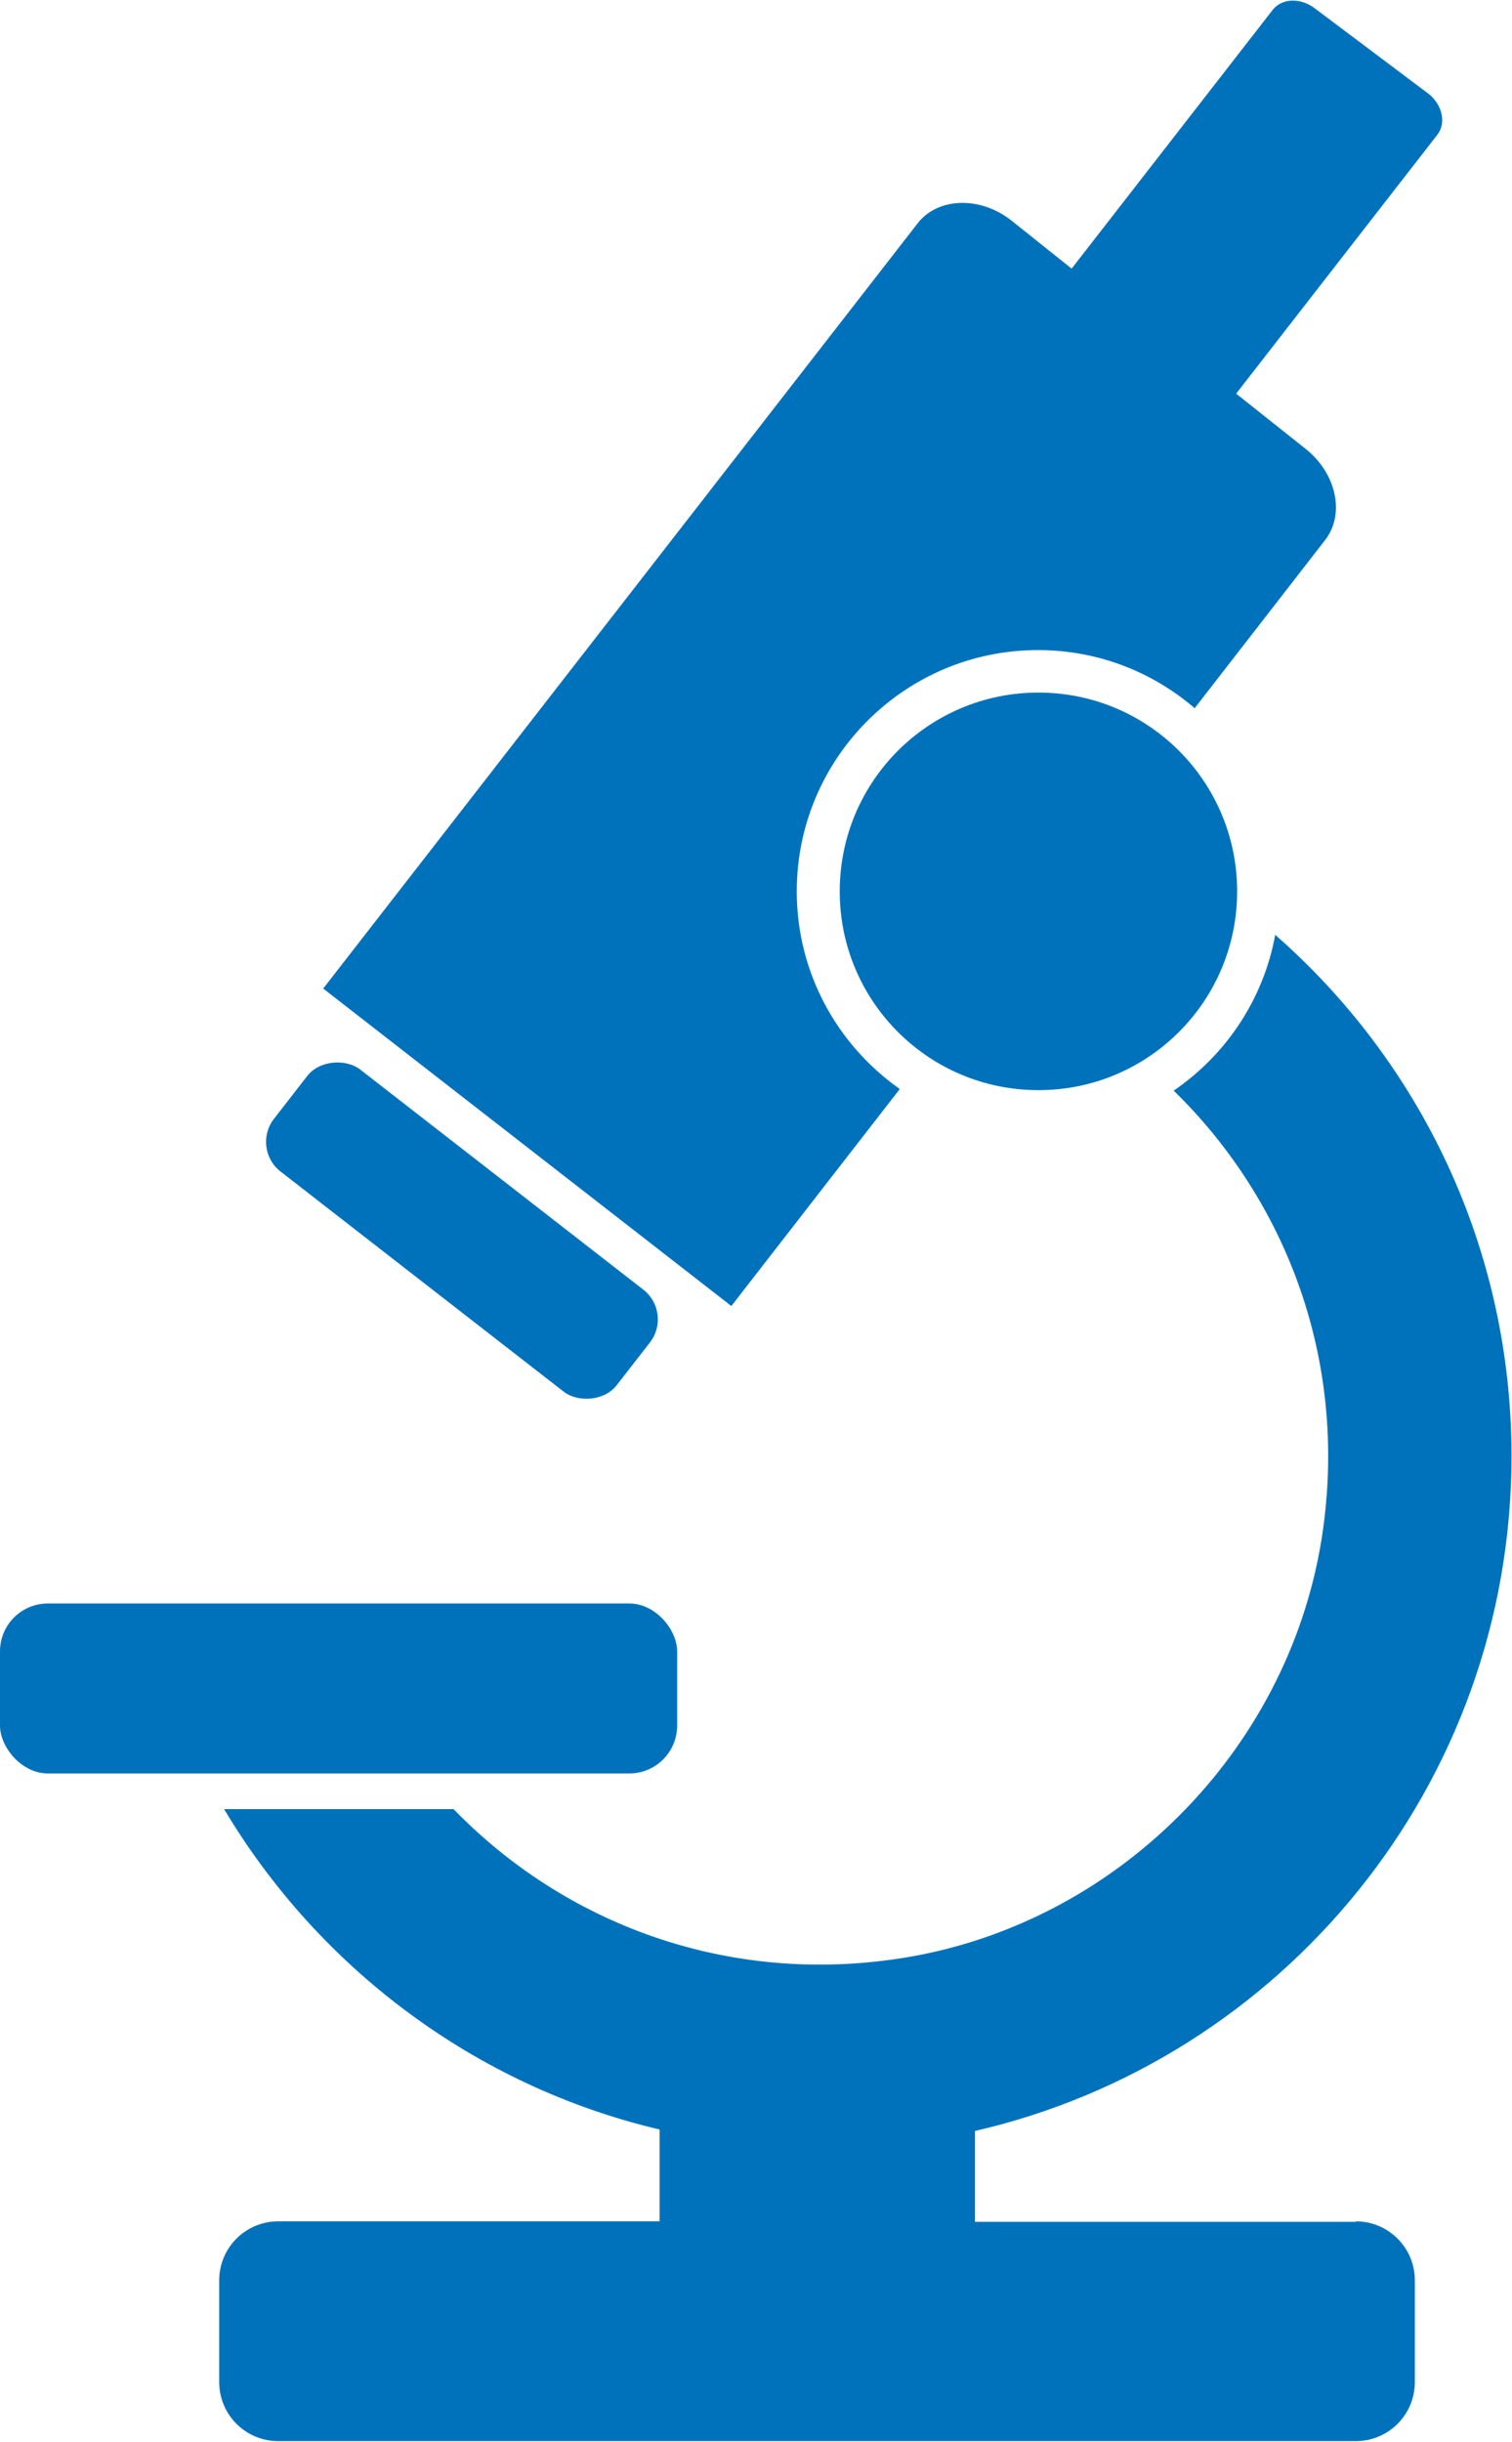 <?xml version="1.0" encoding="UTF-8"?><svg id="Layer_1" xmlns="http://www.w3.org/2000/svg" viewBox="0 0 30.97 50"><defs><style>.cls-1{fill:#0072bc;}</style></defs><rect class="cls-1" y="32.83" width="13.87" height="3.48" rx=".98" ry=".98"/><path class="cls-1" d="m27.78,45.49h-7.81v-1.86c6.3-1.45,10.99-7.09,10.99-13.82,0-4.25-1.87-8.07-4.84-10.67-.24,1.32-1.01,2.46-2.08,3.19,2.32,2.26,3.6,5.58,3.03,9.18-.7,4.37-4.23,7.89-8.59,8.58-3.6.57-6.93-.72-9.19-3.05h-4.7c1.94,3.25,5.14,5.67,8.92,6.56v1.88h-7.81c-.67,0-1.21.54-1.21,1.21v2.08c0,.67.54,1.21,1.21,1.21h22.07c.67,0,1.21-.54,1.21-1.21v-2.08c0-.67-.54-1.21-1.21-1.21Z"/><path class="cls-1" d="m21.27,14.18c-2.25,0-4.07,1.82-4.07,4.07s1.82,4.07,4.07,4.07,4.07-1.82,4.07-4.07-1.82-4.07-4.07-4.07Z"/><path class="cls-1" d="m18.42,22.29c-1.27-.9-2.1-2.37-2.1-4.04,0-2.73,2.22-4.94,4.94-4.94,1.23,0,2.35.45,3.21,1.19l2.67-3.44c.42-.54.23-1.38-.41-1.88l-1.41-1.12,4.12-5.3c.19-.24.1-.62-.18-.84l-2.33-1.75c-.29-.22-.67-.21-.86.03l-4.12,5.3-1.24-.99c-.64-.5-1.51-.47-1.92.07l-12.17,15.66,8.36,6.5,3.44-4.43Z"/><rect class="cls-1" x="8.14" y="20.75" width="2.65" height="8.89" rx=".77" ry=".77" transform="translate(-16.24 17.21) rotate(-52.15)"/></svg>